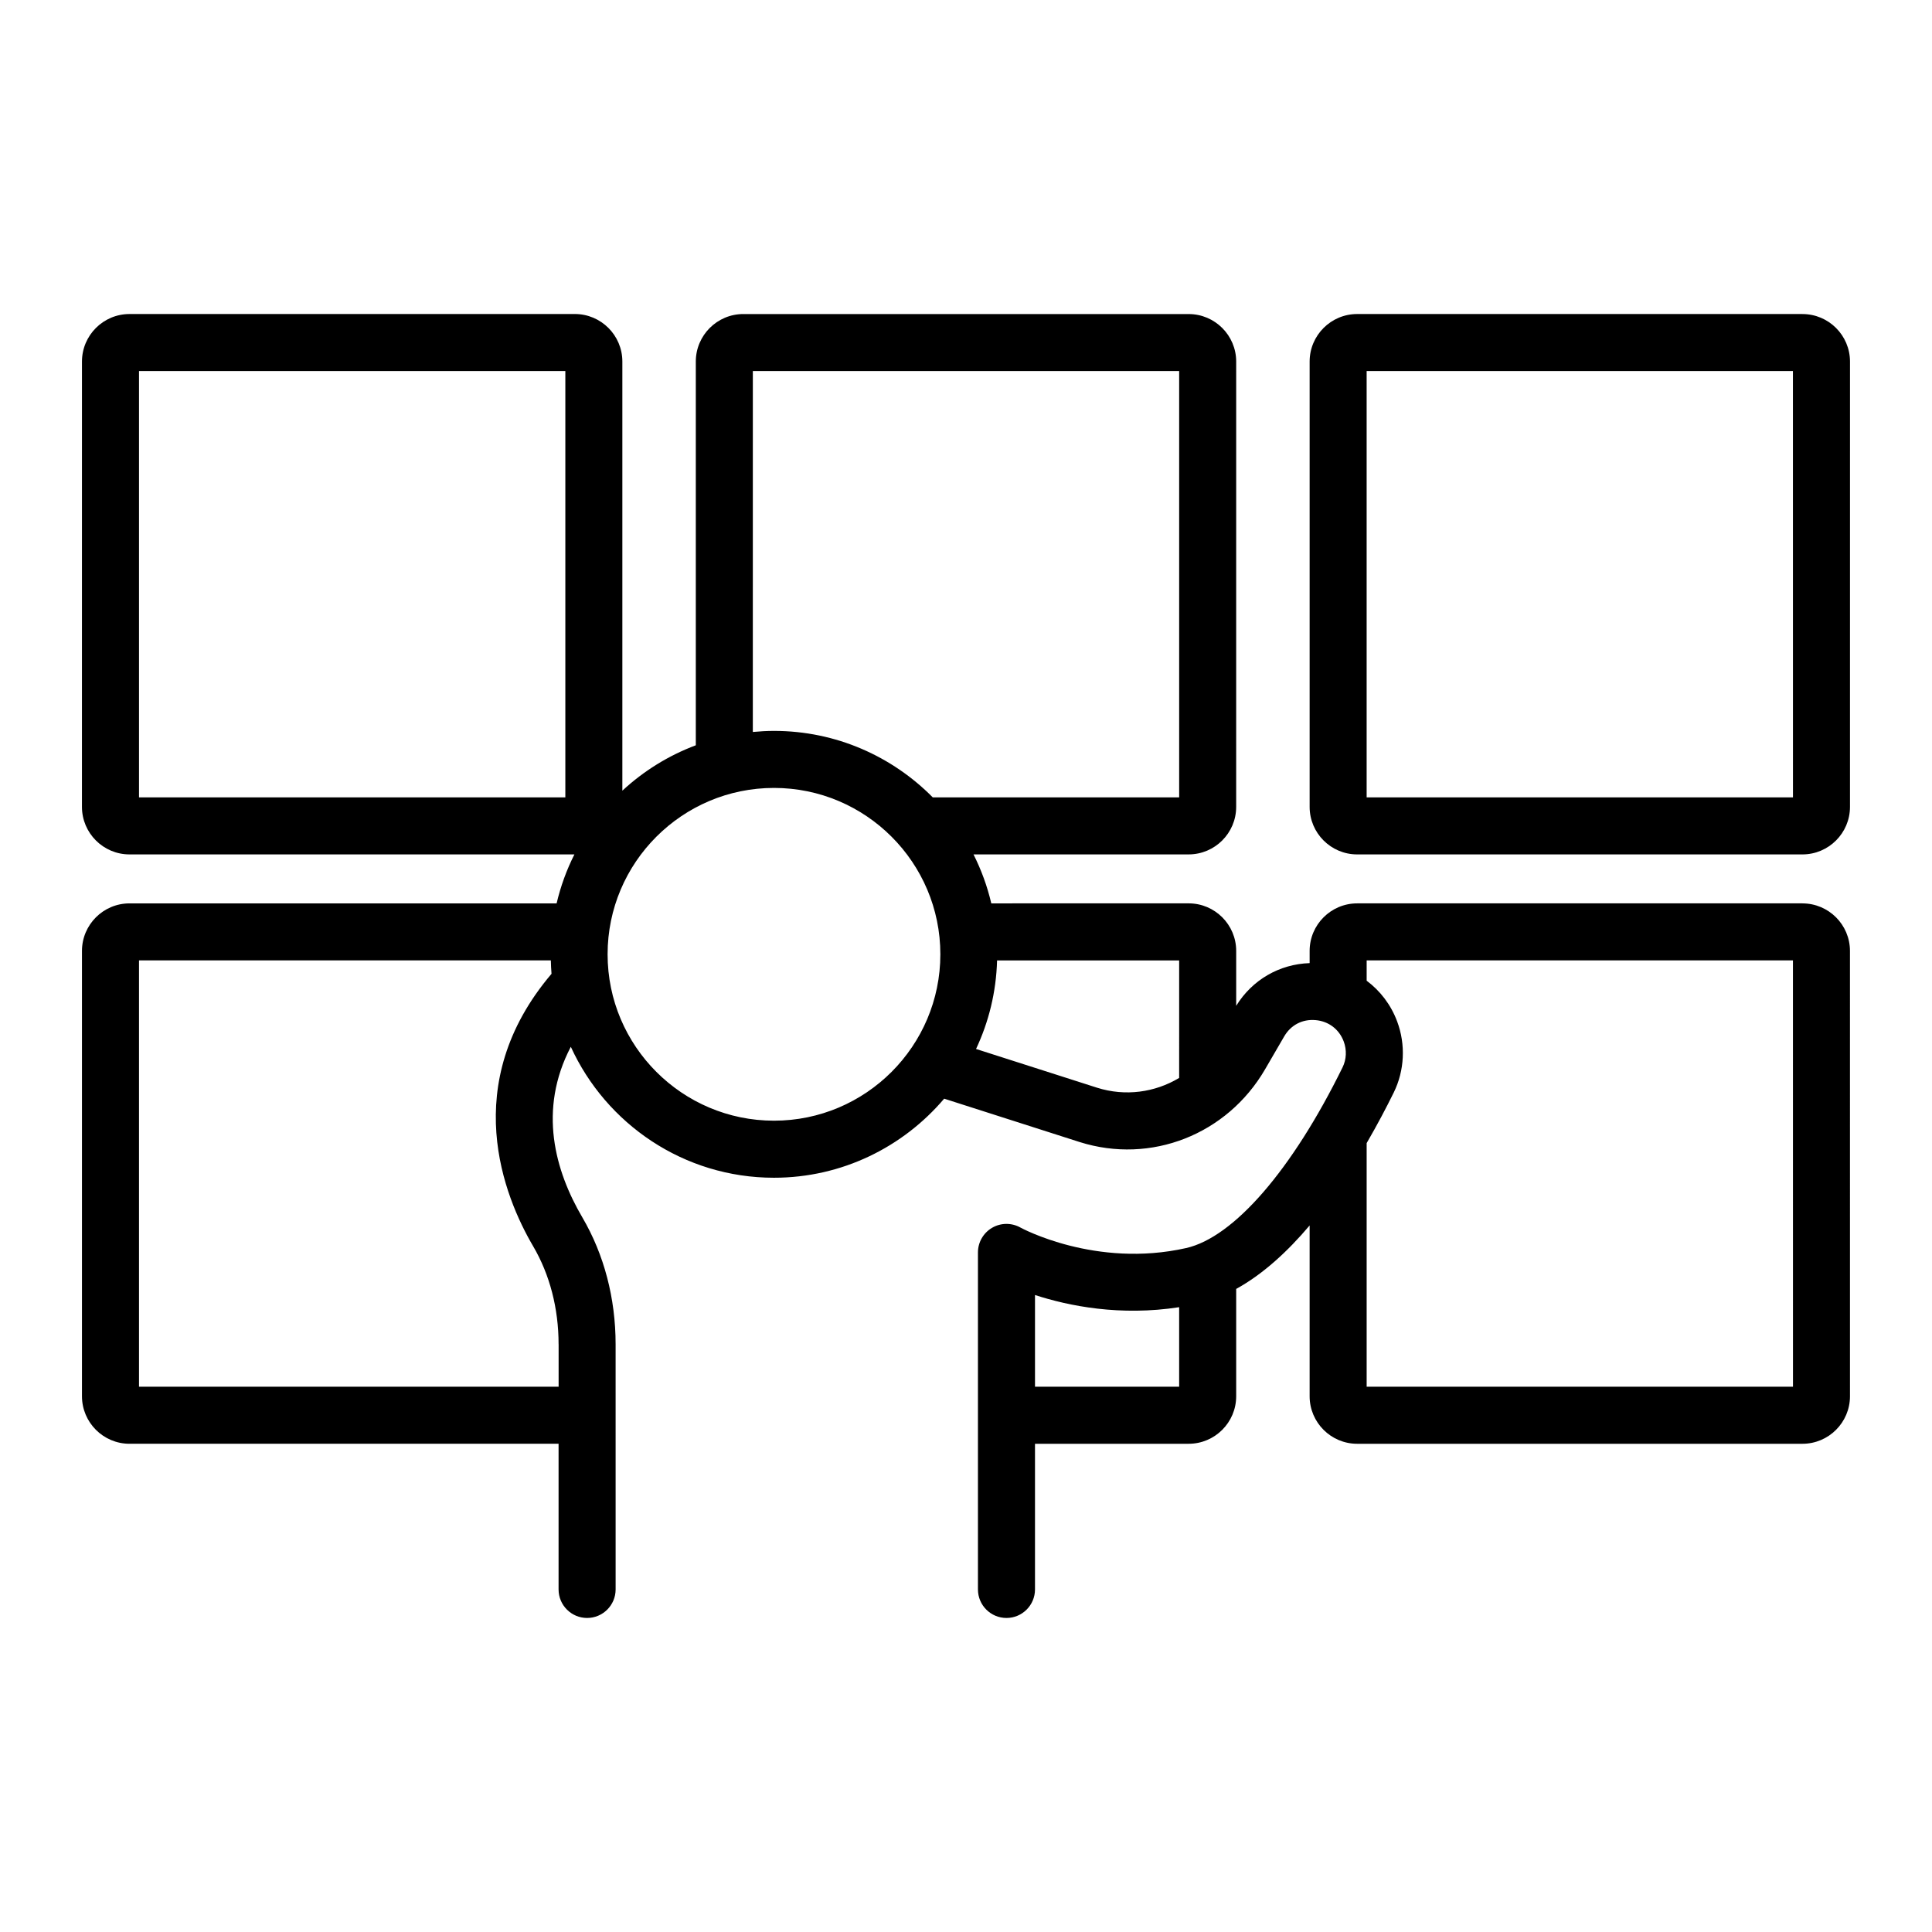 <?xml version="1.0" encoding="UTF-8"?>
<!-- Uploaded to: ICON Repo, www.svgrepo.com, Generator: ICON Repo Mixer Tools -->
<svg fill="#000000" width="800px" height="800px" version="1.1" viewBox="144 144 512 512" xmlns="http://www.w3.org/2000/svg">
 <path d="m621.67 227.22h-118.01c-6.945 0-12.594 5.652-12.594 12.594v118.02c0 6.945 5.648 12.594 12.594 12.594h118.01c6.945 0 12.594-5.652 12.594-12.594l0.004-118.01c0-6.945-5.648-12.598-12.598-12.598zm-2.516 128.09h-112.98v-112.98h112.97zm2.516 28.094h-118.01c-6.945 0-12.594 5.652-12.594 12.594v3.238c-7.988 0.262-15.211 4.41-19.465 11.32v-14.562c0-6.945-5.648-12.594-12.594-12.594l-52.305 0.004c-1.066-4.551-2.66-8.895-4.715-12.98h57.016c6.945 0 12.594-5.652 12.594-12.594l0.004-118.01c0-6.945-5.648-12.594-12.594-12.594l-118.02-0.004c-6.945 0-12.594 5.652-12.594 12.594v101.69c-7.277 2.731-13.863 6.84-19.465 12.031v-113.73c0-6.945-5.648-12.594-12.594-12.594l-118.02 0.004c-6.945 0-12.594 5.652-12.594 12.594l-0.004 118.02c0 6.945 5.652 12.594 12.594 12.594h117.91c-2.055 4.082-3.644 8.426-4.715 12.98h-113.19c-6.945 0-12.594 5.652-12.594 12.594v118.02c0 6.945 5.652 12.594 12.594 12.594h113.71v38.605c0 4.172 3.387 7.559 7.559 7.559s7.559-3.387 7.559-7.559l-0.004-64.973c0-12.164-3.047-23.789-8.812-33.617-7.219-12.293-11.812-28.477-3.059-45.219 9.34 20.441 29.93 34.703 53.836 34.703 18.062 0 34.238-8.156 45.109-20.953l35.926 11.5c18.848 5.945 39.039-1.965 49.117-19.285l5.066-8.715c1.742-2.996 4.777-4.621 8.309-4.32 3.457 0.293 6.25 2.41 7.465 5.656 0.84 2.254 0.734 4.754-0.305 6.863-13.32 27.129-28.812 45.027-41.445 47.887-24 5.41-43.738-5.328-43.91-5.426-2.344-1.32-5.211-1.293-7.523 0.055-2.32 1.359-3.75 3.844-3.75 6.527v89.316c0 4.172 3.387 7.559 7.559 7.559s7.559-3.387 7.559-7.559v-38.605h40.723c6.945 0 12.594-5.648 12.594-12.594v-28.441c7.113-3.914 13.648-9.941 19.465-16.82v45.262c0 6.945 5.648 12.594 12.594 12.594h118.01c6.945 0 12.594-5.648 12.594-12.594l-0.004-118.02c0-6.945-5.648-12.594-12.598-12.594zm-327.85-28.094h-112.98v-112.98h112.98zm-1.781 144.93v11.254h-111.2v-112.98h109.14c0.031 1.191 0.078 2.383 0.18 3.555-24.812 29.215-12.543 59.121-4.867 72.199 4.41 7.516 6.738 16.492 6.738 25.969zm57.074-59.246c-24.316 0-44.094-19.777-44.094-44.094 0-24.312 19.777-44.09 44.094-44.09 24.309 0 44.09 19.777 44.09 44.09 0 24.316-19.777 44.094-44.09 44.094zm42.074-85.684c-10.738-10.863-25.629-17.613-42.074-17.613-1.891 0-3.758 0.109-5.606 0.285l0.004-95.648h112.98v112.98zm65.301 74.352c-6.422 3.856-14.266 4.961-21.762 2.59l-32.066-10.262c3.371-7.164 5.344-15.094 5.574-23.469h48.254zm0 81.832h-38.203v-24.301c8.969 2.922 22.582 5.648 38.203 3.227zm162.67 0h-112.98v-64.555c2.801-4.824 5.231-9.438 7.188-13.422 2.859-5.832 3.188-12.688 0.895-18.82-1.656-4.43-4.488-8.121-8.082-10.797v-5.383h112.97z"/>
</svg>